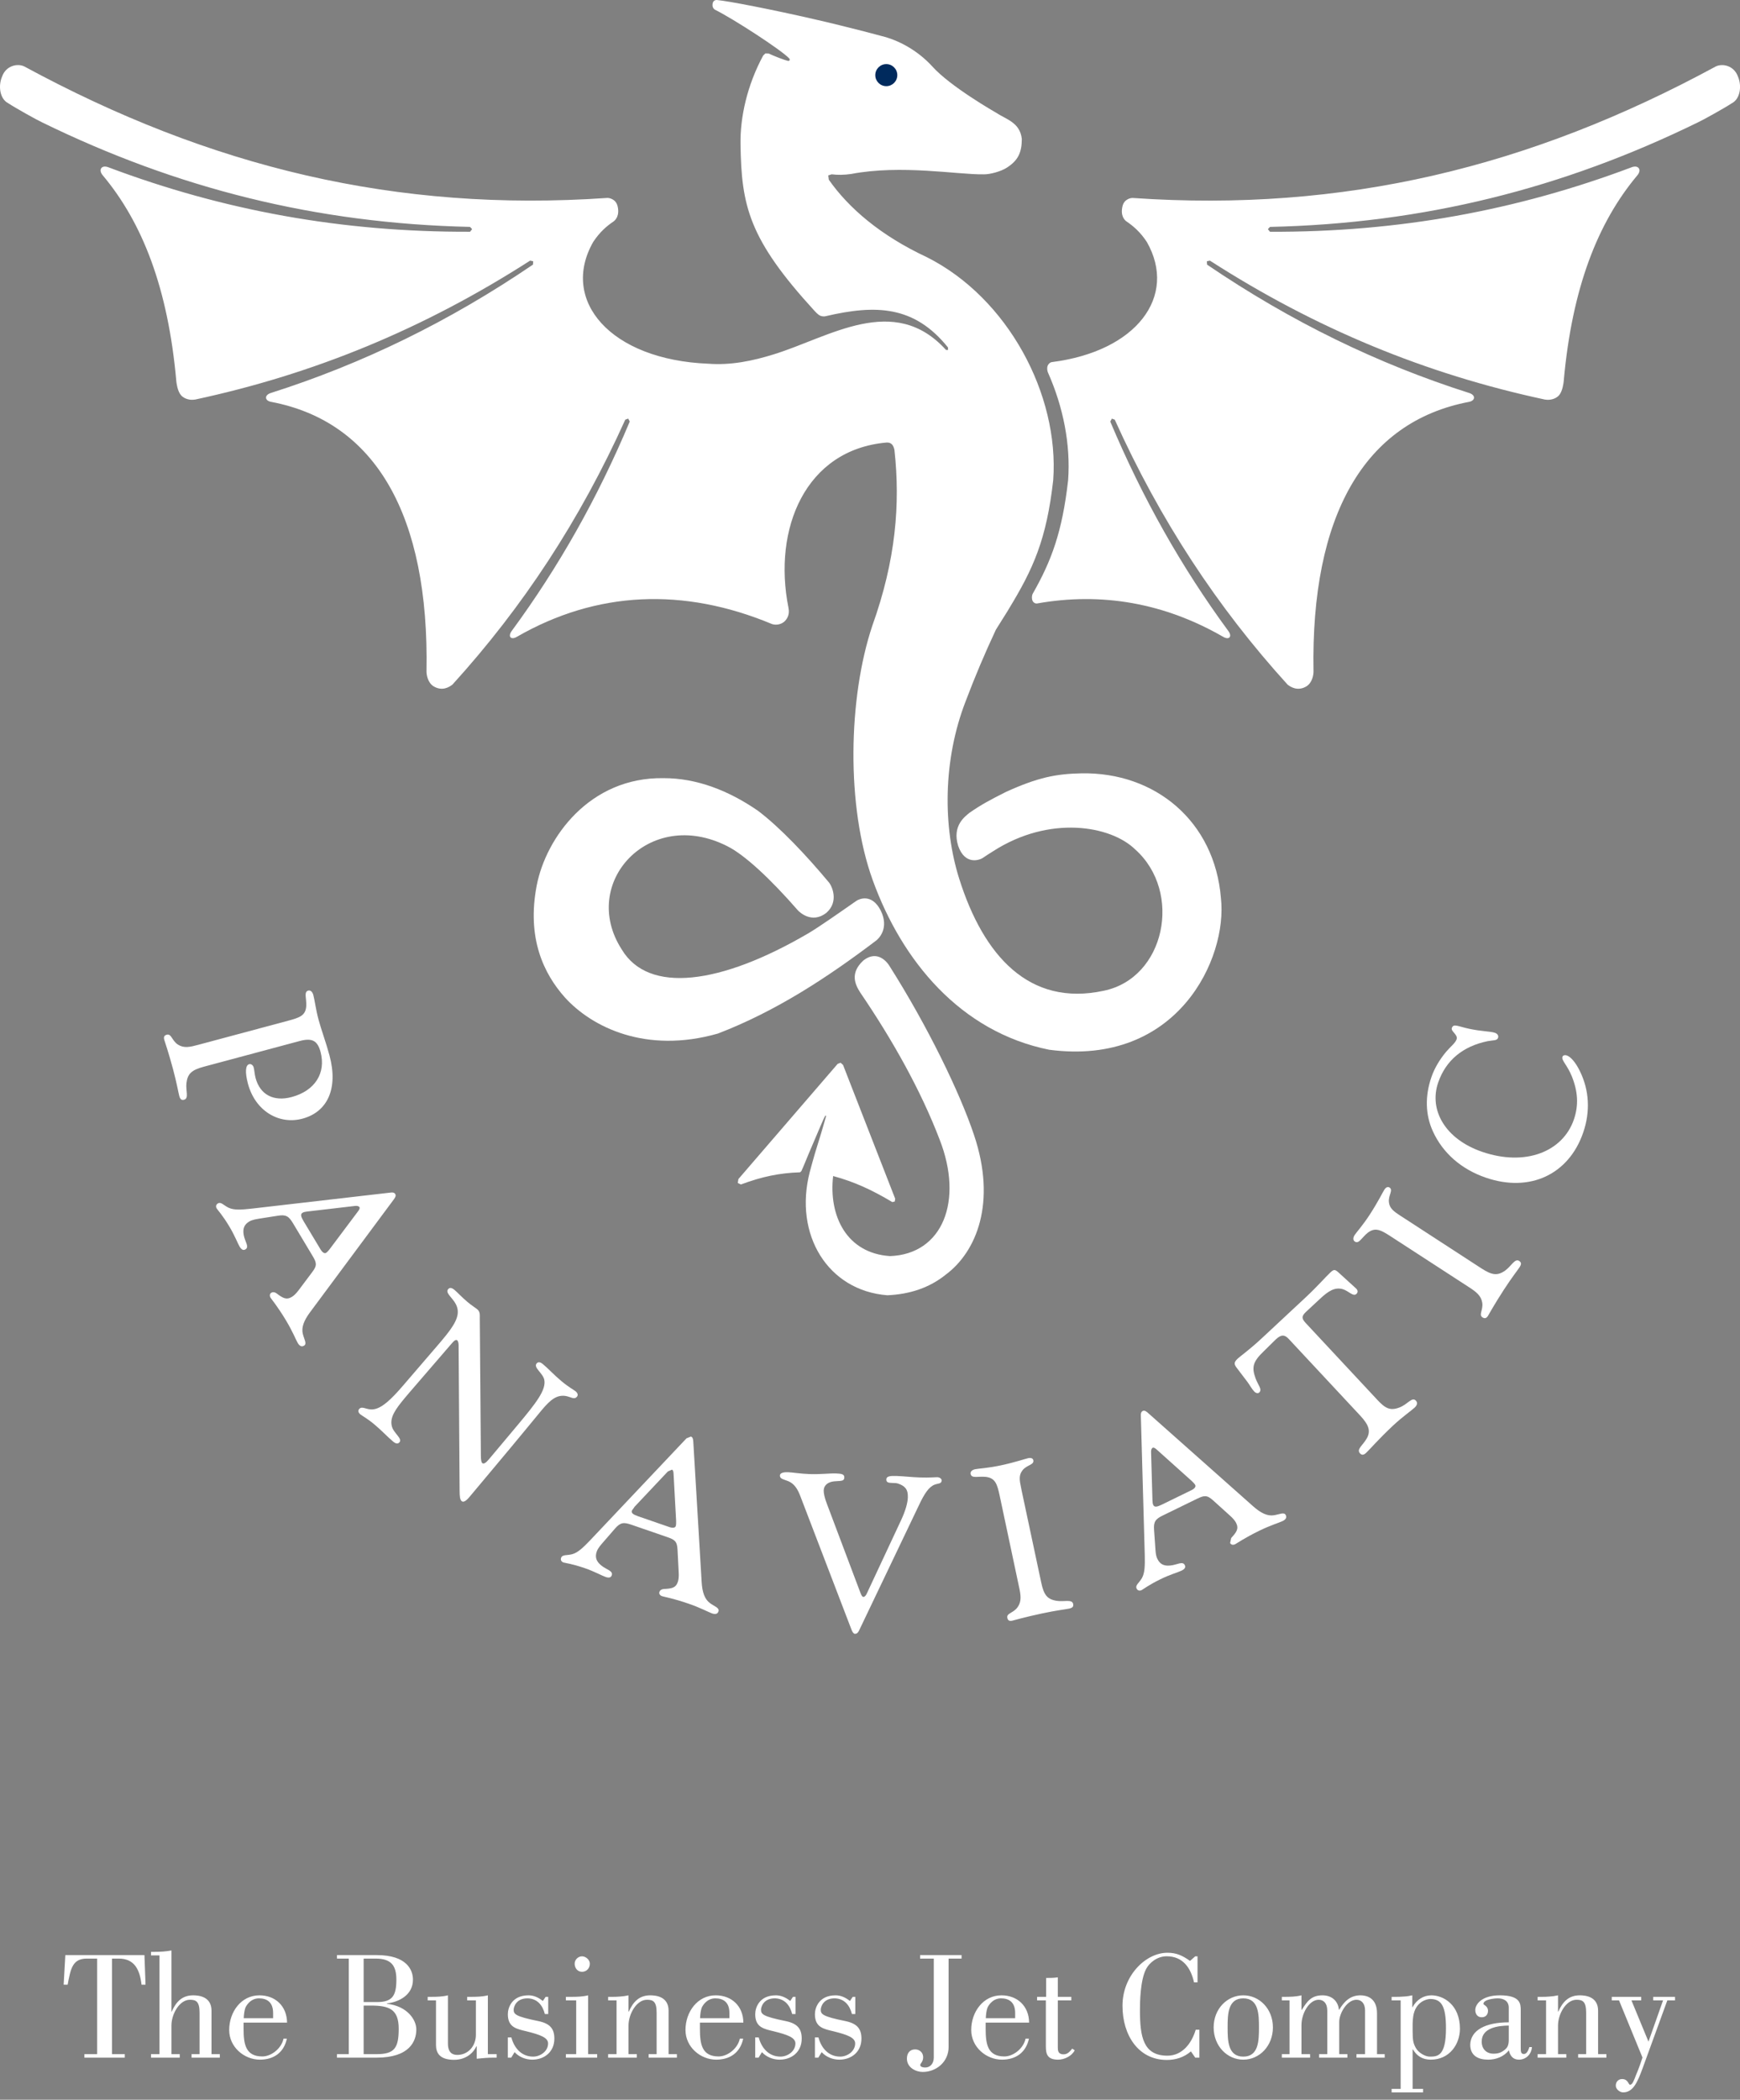 <svg xmlns="http://www.w3.org/2000/svg" width="160" height="193" viewBox="0 0 160 193" fill="none"><rect x="0" y="0" width="160" height="193" fill="#808080" stroke="none"/><g clip-path="url(#clip0_395_5748)"><path d="M154.024 183.866V183.543H152.021V183.866H152.925L151.584 187.659L150.017 183.866H150.918V183.543H148.209V183.866H148.875L151.033 189.122C150.708 190.11 150.539 190.491 150.426 190.759C150.242 191.254 150.101 191.621 149.891 191.621C149.736 191.621 149.72 191.098 149.157 191.098C148.846 191.098 148.578 191.324 148.578 191.704C148.578 192.043 148.957 192.323 149.254 192.323C150.158 192.323 150.567 191.421 151.059 190.068L153.318 183.866H154.024ZM142.166 188.809H141.392V189.132H144.028V188.809H143.266V186.182C143.266 185.124 144 183.811 144.962 183.811C145.529 183.811 145.852 183.965 145.852 184.997V188.809H145.117V189.132H147.713V188.809H146.951V184.812C146.951 183.515 145.783 183.402 145.273 183.402C144.242 183.402 143.691 184.007 143.294 184.897H143.266V183.402C143.012 183.46 142.745 183.501 142.477 183.515C142.225 183.543 141.957 183.543 141.688 183.543H141.392V183.866H142.167L142.166 188.809ZM138.737 187.498C138.737 188.091 138.538 188.243 138.427 188.358C138.086 188.654 137.79 188.767 137.338 188.767C136.687 188.767 136.249 188.343 136.249 187.65C136.249 186.351 137.82 186.196 138.737 186.182V187.498ZM140.629 188.162C140.557 188.4 140.416 188.795 140.133 188.795C139.837 188.795 139.837 188.569 139.837 188.146V184.777C139.837 184.216 139.837 183.402 137.917 183.402C136.238 183.402 135.659 184.242 135.659 184.747C135.659 185.139 135.869 185.419 136.252 185.419C136.604 185.419 136.828 185.181 136.828 184.831C136.828 184.369 136.408 184.298 136.408 184.189C136.408 183.781 137.41 183.681 137.721 183.681C138.213 183.681 138.737 183.88 138.737 184.537V185.885C136.575 185.885 135.236 186.619 135.194 187.934C135.194 188.977 135.956 189.316 136.842 189.316C137.566 189.316 138.271 189.048 138.751 188.458C138.85 188.977 139.147 189.316 139.667 189.316C140.319 189.316 140.823 188.825 140.867 188.162H140.629ZM129.954 185.32C130.164 183.953 131.24 183.739 131.509 183.739C132.553 183.739 132.963 184.403 132.963 186.436C132.963 189.007 132.185 189.037 131.465 189.037C131.057 189.037 130.42 188.681 130.178 188.218C129.954 187.795 129.896 187.553 129.896 186.623C129.896 186.21 129.881 185.786 129.954 185.32ZM128.796 192H127.965V192.323H130.857V192H129.896V188.373H129.924C130.279 188.977 130.803 189.316 131.563 189.316C133.316 189.316 134.246 187.865 134.246 186.478C134.246 184.249 132.709 183.402 131.62 183.402C130.916 183.402 130.264 183.795 129.895 184.487L129.867 184.503V183.402C129.617 183.46 129.348 183.501 129.064 183.515C128.796 183.543 128.528 183.543 128.261 183.543H127.965V183.866H128.796L128.796 192ZM126.622 188.809V185.054C126.622 183.601 125.621 183.402 125.097 183.402C124.181 183.402 123.602 183.953 123.147 184.729H123.119C123.036 183.882 122.416 183.402 121.61 183.402C120.579 183.402 120.2 183.953 119.704 184.741H119.675V183.402C119.169 183.531 118.617 183.543 118.094 183.543H117.87V183.866H118.576V188.809H117.87V189.132H120.468V188.809H119.675V186.139C119.675 185.066 120.381 183.811 121.259 183.811C121.709 183.811 122.047 184.136 122.047 184.798V188.809H121.299V189.132H123.899V188.809H123.147V185.843C123.147 185.066 123.856 183.811 124.732 183.811C125.183 183.811 125.522 184.136 125.522 184.798V188.809H124.732V189.132H127.328V188.809H126.622ZM114.326 183.681C115.752 183.681 115.766 185.179 115.766 186.351C115.766 187.54 115.752 189.037 114.326 189.037C112.899 189.037 112.884 187.54 112.884 186.351C112.884 185.179 112.899 183.681 114.326 183.681ZM114.326 183.402C112.844 183.402 111.6 184.644 111.6 186.351C111.6 188.061 112.844 189.316 114.326 189.316C115.809 189.316 117.049 188.061 117.049 186.351C117.049 184.644 115.809 183.402 114.326 183.402ZM110.117 179.818H109.907L109.427 180.239C108.749 179.759 108.197 179.489 107.35 179.489C105.361 179.489 103.217 181.579 103.217 184.362C103.217 187.073 104.682 189.342 107.293 189.342C108.084 189.342 108.848 189.122 109.51 188.557L109.907 189.132H110.287V186.564H109.951C109.582 187.807 108.721 188.951 107.35 188.951C105.119 188.951 104.823 187.202 104.823 184.771C104.823 183.995 104.851 181.988 105.402 180.958C105.684 180.435 106.378 179.814 107.281 179.814C108.764 179.814 109.498 180.873 109.796 182.214H110.117V179.818ZM95.365 183.866H96.171V188.091C96.171 188.767 96.281 189.316 97.297 189.316C97.864 189.316 98.556 188.993 98.822 188.458L98.598 188.301C98.371 188.569 98.175 188.825 97.806 188.825C97.271 188.825 97.271 188.442 97.271 188.19V183.866H98.512V183.543H97.271V181.75C96.916 181.807 96.563 181.807 96.198 181.807V183.543H95.365V183.866ZM90.649 185.507C90.663 185.151 90.704 184.828 90.791 184.572C90.819 184.473 91.2 183.681 92.045 183.681C92.751 183.681 93.348 184.007 93.348 185.027V185.507H90.649ZM94.306 187.382C94.107 188.313 93.162 189.021 92.356 189.021C90.819 189.021 90.635 187.892 90.635 186.494V185.913H94.631C94.617 184.374 93.531 183.402 92.09 183.402C90.408 183.402 89.308 184.929 89.308 186.591C89.308 188.162 90.69 189.316 92.132 189.316C93.376 189.316 94.334 188.696 94.617 187.382H94.306ZM84.607 179.705V180.026H85.865V189.122C85.865 189.641 85.565 190.039 85.073 190.039C84.917 190.039 84.621 189.997 84.621 189.812C84.621 189.656 84.889 189.515 84.889 189.092C84.889 188.668 84.562 188.373 84.155 188.373C83.662 188.373 83.394 188.711 83.394 189.221C83.394 190.052 84.224 190.445 84.845 190.445C86.089 190.445 87.229 189.529 87.229 188.146V180.026H88.419V179.705H84.607ZM78.41 183.543L78.154 183.923C77.717 183.57 77.279 183.402 76.841 183.402C75.301 183.402 74.935 184.546 74.935 185.137C74.935 186.365 75.752 186.494 76.686 186.72C77.858 187.016 78.636 187.272 78.636 187.823C78.636 188.557 77.902 189.037 77.263 189.037C76.22 189.037 75.528 188.287 75.26 187.272H74.935V189.132H75.246L75.557 188.626C75.966 189.078 76.587 189.316 77.18 189.316C78.296 189.316 79.213 188.599 79.213 187.383C79.213 186.494 78.83 185.998 77.745 185.772C75.583 185.334 75.472 185.124 75.472 184.711C75.472 184.546 75.639 183.654 76.799 183.681C77.648 183.727 78.128 184.304 78.34 185.124H78.649V183.543H78.41ZM72.916 183.543L72.664 183.923C72.226 183.57 71.785 183.402 71.347 183.402C69.81 183.402 69.445 184.546 69.445 185.137C69.445 186.365 70.262 186.494 71.192 186.72C72.368 187.016 73.142 187.272 73.142 187.823C73.142 188.557 72.408 189.037 71.771 189.037C70.726 189.037 70.036 188.287 69.766 187.272H69.445V189.132H69.754L70.063 188.626C70.474 189.078 71.093 189.316 71.688 189.316C72.805 189.316 73.721 188.599 73.721 187.383C73.721 186.494 73.342 185.998 72.255 185.772C70.093 185.334 69.978 185.124 69.978 184.711C69.978 184.546 70.147 183.654 71.305 183.681C72.154 183.727 72.634 184.304 72.846 185.124H73.156V183.543H72.916ZM64.375 185.507C64.387 185.151 64.429 184.828 64.516 184.572C64.542 184.473 64.925 183.681 65.774 183.681C66.48 183.681 67.073 184.007 67.073 185.027V185.507H64.375ZM68.031 187.382C67.834 188.313 66.888 189.021 66.083 189.021C64.542 189.021 64.361 187.892 64.361 186.494V185.913H68.356C68.342 184.374 67.255 183.402 65.815 183.402C64.133 183.402 63.033 184.929 63.033 186.591C63.033 188.162 64.415 189.316 65.857 189.316C67.101 189.316 68.06 188.696 68.342 187.382H68.031ZM56.694 188.809H55.919V189.132H58.558V188.809H57.794V186.182C57.794 185.124 58.528 183.811 59.49 183.811C60.054 183.811 60.379 183.965 60.379 184.997V188.809H59.645V189.132H62.243V188.809H61.479V184.812C61.479 183.515 60.31 183.402 59.8 183.402C58.77 183.402 58.217 184.007 57.824 184.897H57.794V183.402C57.541 183.46 57.273 183.501 57.005 183.515C56.751 183.543 56.484 183.543 56.216 183.543H55.919V183.866H56.694V188.809ZM52.842 180.492C52.842 180.901 53.11 181.24 53.517 181.24C53.927 181.24 54.237 180.931 54.237 180.492C54.237 180.126 53.856 179.818 53.517 179.818C53.164 179.818 52.842 180.126 52.842 180.492ZM54.913 189.132V188.809H54.082V183.402C53.574 183.531 53.023 183.543 52.503 183.543H52.035V183.866H52.983V188.809H52.035V189.132H54.913ZM50.173 183.543L49.917 183.923C49.48 183.57 49.042 183.402 48.604 183.402C47.063 183.402 46.698 184.546 46.698 185.137C46.698 186.365 47.515 186.494 48.449 186.72C49.621 187.016 50.399 187.272 50.399 187.823C50.399 188.557 49.665 189.037 49.028 189.037C47.983 189.037 47.291 188.287 47.023 187.272H46.698V189.132H47.009L47.319 188.626C47.729 189.078 48.35 189.316 48.943 189.316C50.058 189.316 50.976 188.599 50.976 187.383C50.976 186.494 50.597 185.998 49.508 185.772C47.346 185.334 47.235 185.124 47.235 184.711C47.235 184.546 47.402 183.654 48.562 183.681C49.411 183.727 49.891 184.304 50.102 185.124H50.411V183.543H50.173ZM45.667 188.809H44.861V183.402C44.355 183.531 43.804 183.543 43.282 183.543H42.959V183.866H43.761V187.03C43.761 188.047 43.057 188.88 42.051 188.88C41.628 188.88 41.19 188.696 41.19 187.835V183.402C40.684 183.531 40.133 183.543 39.611 183.543H39.328V183.866H40.091V187.962C40.091 188.642 40.373 189.33 41.755 189.33C42.676 189.33 43.437 188.866 43.804 188.091H43.834V189.231C44.34 189.176 44.861 189.132 45.371 189.132H45.667V188.809ZM33.439 180.026H34.54C35.954 180.026 36.448 180.649 36.448 181.962C36.448 183.46 36.069 184.023 34.655 184.023H33.439V180.026ZM33.439 184.344H34.103C35.799 184.344 36.662 184.687 36.662 186.476C36.662 188.259 36.264 188.809 34.627 188.809H33.439V184.344ZM34.627 189.132C37.676 189.132 38.282 187.609 38.282 186.536C38.282 185.661 37.466 184.388 35.573 184.178V184.15C36.718 184.011 37.973 183.36 37.973 181.962C37.973 181.086 37.422 179.705 34.641 179.705H30.986V180.026H32.073V188.809H30.986V189.132H34.627ZM22.412 185.507C22.428 185.151 22.471 184.828 22.554 184.572C22.584 184.473 22.963 183.681 23.812 183.681C24.52 183.681 25.113 184.007 25.113 185.027V185.507H22.412ZM26.071 187.382C25.875 188.313 24.927 189.021 24.124 189.021C22.584 189.021 22.398 187.892 22.398 186.494V185.913H26.396C26.38 184.374 25.296 183.402 23.856 183.402C22.174 183.402 21.075 184.929 21.075 186.591C21.075 188.162 22.456 189.316 23.897 189.316C25.141 189.316 26.099 188.696 26.38 187.382H26.071ZM14.665 188.809H13.886V189.132H16.527V188.809H15.764V186.182C15.764 185.124 16.5 183.811 17.46 183.811C18.023 183.811 18.35 183.965 18.35 184.997V188.809H17.616V189.132H20.212V188.809H19.449V184.812C19.449 183.515 18.279 183.402 17.769 183.402C16.738 183.402 16.186 184.007 15.791 184.897H15.764V179.279C15.258 179.378 14.707 179.408 14.183 179.408H13.886V179.733H14.665V188.809ZM11.474 189.132V188.809H10.299V180.026H10.923C12.393 180.026 12.859 181.086 13.015 182.426H13.383L13.283 179.705H6.008L5.853 182.426H6.22C6.49 181.028 6.631 180.026 7.973 180.026H8.933V188.809H7.761V189.132H11.474Z" fill="white"></path><path d="M70.96 57.349C62.866 53.982 54.885 54.3 47.53 58.533C47.26 58.689 47.048 58.689 46.951 58.584C46.845 58.477 46.861 58.258 47.058 57.99C51.345 52.159 54.951 45.791 57.909 38.746L57.764 38.476L57.496 38.575C53.338 47.791 48.086 55.793 41.612 62.917C41.296 63.171 40.663 63.545 39.892 63.097C39.295 62.739 39.215 61.943 39.219 61.717C39.477 47.371 34.539 38.76 24.921 36.935C24.619 36.883 24.462 36.717 24.462 36.547C24.462 36.387 24.603 36.219 24.894 36.125C33.319 33.445 41.291 29.569 49.009 24.322L49.03 24.017L48.753 23.951C38.972 30.234 28.854 34.385 17.953 36.724L17.734 36.746C17.61 36.761 17.003 36.746 16.638 36.319C16.317 35.949 16.223 35.165 16.215 35.061C15.452 26.45 13.08 20.448 9.448 16.116C9.228 15.854 9.203 15.604 9.318 15.45C9.425 15.307 9.655 15.258 9.958 15.373C20.514 19.347 31.426 21.345 43.225 21.302L43.414 21.062L43.222 20.856C29.085 20.538 16.303 17.326 3.878 11.25C3.428 11.047 1.443 9.939 0.751 9.485C-0.02 9.09 -0.182 7.891 0.195 7.029C0.557 6.024 1.597 5.816 2.216 6.098C19.331 15.376 36.45 19.529 55.823 18.195C55.981 18.177 56.629 18.272 56.791 18.955C56.996 19.82 56.599 20.235 56.396 20.371C55.794 20.78 55.164 21.311 54.552 22.231C51.474 27.617 56.123 33.076 65.139 33.432C67.218 33.589 69.228 33.169 71.154 32.569C76.296 30.979 82.214 26.897 86.989 32.165L87.178 32.167L87.168 31.934C84.069 28.077 80.527 27.986 75.919 29.064C75.919 29.064 75.687 29.137 75.398 29.006C75.209 28.916 74.953 28.637 74.877 28.551C68.852 21.966 68.18 18.939 68.093 13.28C68.049 10.758 68.711 7.816 70.176 5.108L70.374 4.909L70.679 4.916C71.111 5.13 72.154 5.537 72.504 5.606L72.613 5.551L72.606 5.405C71.923 4.632 67.315 1.658 65.748 0.896C65.706 0.867 65.453 0.717 65.529 0.326C65.586 0.001 65.856 -0.004 65.919 0.001C66.959 0.087 71.087 0.897 74.77 1.743C78.103 2.503 81.077 3.315 81.077 3.315C82.611 3.691 84.332 4.597 85.696 6.072C86.552 7.034 88.029 8.103 89.271 8.921C90.523 9.75 91.566 10.343 91.566 10.343C92.52 10.98 93.789 11.241 93.962 12.775C93.952 14.014 93.627 14.743 92.58 15.413C92.069 15.747 91.052 16.036 90.456 16.024C89.25 16.045 87.358 15.814 85.203 15.692C83.031 15.569 80.574 15.549 78.25 15.994C77.618 16.084 77.025 16.091 76.476 16.022L76.16 16.123L76.212 16.518C78.038 19.127 80.978 21.657 85.228 23.639C92.676 27.382 97.412 36.258 96.848 44.127C96.23 49.603 95.009 52.289 92.769 55.965L92.632 56.195C92.3 56.731 91.952 57.287 91.576 57.88C90.556 60.056 89.656 62.183 88.795 64.458C86.686 69.902 86.705 76.019 88.202 80.765C90.44 87.863 94.642 92.534 101.473 91.07C107.153 89.917 108.762 81.995 104.396 78.086C102.121 75.857 96.479 74.923 91.334 78.234C91.001 78.439 90.683 78.645 90.36 78.864C90.101 79.037 88.737 79.57 88.108 77.749C87.526 75.876 88.758 75.041 89.142 74.713C90.235 73.953 91.07 73.51 92.524 72.779C95.448 71.454 97.116 71.129 99.435 71.083C106.23 70.952 111.693 75.495 112.269 82.549C112.899 88.062 108.301 98.053 96.468 96.487C88.309 94.837 82.936 88.316 80.251 80.902C77.791 74.111 77.999 64.136 80.207 57.532C82.38 51.477 82.791 46.319 82.249 41.368C82.212 41.172 82.141 40.95 81.981 40.814C81.871 40.715 81.72 40.661 81.502 40.678C74.058 41.342 71.051 48.602 72.502 55.861C72.553 56.112 72.61 56.629 72.193 57.068C71.734 57.524 71.161 57.432 70.96 57.349Z" fill="white"></path><path d="M27.543 95.69C28.683 95.383 29.191 95.63 29.475 96.687C29.996 98.636 28.956 100.265 26.816 100.836C25.164 101.279 23.916 100.625 23.503 99.091C23.403 98.717 23.399 98.382 23.323 98.105C23.272 97.91 23.085 97.769 22.91 97.817C22.575 97.907 22.513 98.535 22.801 99.617C23.471 102.112 25.649 103.404 27.811 102.824C30.093 102.213 31.124 100.085 30.299 97.016C29.973 95.8 29.555 94.707 29.287 93.707C29.029 92.743 28.951 91.982 28.81 91.453C28.731 91.158 28.542 90.999 28.346 91.05C27.912 91.169 28.205 91.783 28.16 92.492C28.095 93.35 27.555 93.537 26.494 93.821L18.239 96.033C17.453 96.244 16.915 96.368 16.357 96.013C15.793 95.637 15.768 94.991 15.334 95.106C15.099 95.17 15.034 95.313 15.103 95.57C15.149 95.743 15.475 96.648 15.913 98.279C16.264 99.598 16.396 100.404 16.481 100.72C16.564 101.034 16.68 101.151 16.936 101.082C17.388 100.958 17.07 100.245 17.143 99.573C17.243 98.68 17.635 98.344 18.756 98.044L27.543 95.69Z" fill="white"></path><path d="M36.238 110.211C36.377 110.01 36.423 109.885 36.34 109.745C36.268 109.625 36.127 109.588 35.927 109.616L23.107 111.097C22.188 111.196 21.523 111.242 21.03 111.014C20.564 110.797 20.33 110.439 20.03 110.617C19.855 110.723 19.823 110.908 19.929 111.083C20.003 111.205 20.46 111.688 21.078 112.719C21.602 113.591 21.849 114.274 22.036 114.588C22.204 114.867 22.377 114.955 22.567 114.839C22.952 114.609 22.521 114.133 22.41 113.513C22.304 112.934 22.456 112.557 22.912 112.281C23.227 112.094 23.609 112.054 24.043 111.981L25.548 111.745C26.305 111.621 26.558 111.8 26.937 112.428L28.727 115.414C29.104 116.039 29.189 116.3 28.721 116.912L27.451 118.603C27.227 118.905 27.009 119.104 26.835 119.208C26.311 119.522 25.982 119.293 25.418 118.873C25.255 118.756 25.079 118.744 24.959 118.818C24.8 118.912 24.768 119.097 24.883 119.288C24.968 119.427 25.52 120.071 26.305 121.379C26.923 122.408 27.211 123.16 27.378 123.442C27.556 123.739 27.747 123.814 27.954 123.691C28.254 123.511 27.964 123.11 27.842 122.593C27.706 122.009 27.936 121.395 28.501 120.629L36.238 110.211ZM32.913 111.353L30.315 114.816C30.184 114.99 30.064 115.109 29.976 115.16C29.837 115.243 29.646 115.123 29.477 114.844L27.926 112.264C27.675 111.845 27.603 111.604 27.813 111.478C27.915 111.411 28.04 111.385 28.24 111.36L32.655 110.845C32.853 110.822 33.003 110.873 33.056 110.958C33.1 111.028 33.063 111.169 32.913 111.353Z" fill="white"></path><path d="M42.17 123.62L42.263 137.027C42.265 137.53 42.295 137.848 42.45 137.978C42.605 138.109 42.839 137.985 43.153 137.613L45.173 135.202C47.851 132.013 49.37 130.141 49.827 129.595C50.616 128.657 51.198 128.185 52.019 128.314C52.504 128.402 52.801 128.678 53.051 128.383C53.17 128.244 53.136 128.056 52.933 127.887C52.778 127.756 52.294 127.509 51.608 126.932C50.937 126.373 50.443 125.822 49.944 125.404C49.679 125.18 49.488 125.155 49.344 125.325C49.029 125.702 49.912 126.2 50.051 126.825C50.233 127.749 49.322 128.93 47.616 130.965C47.236 131.417 46.804 131.932 46.345 132.481L44.953 134.138C44.665 134.482 44.469 134.586 44.346 134.482C44.27 134.415 44.222 134.217 44.219 133.842L44.118 121.232C44.114 120.86 44.162 120.581 43.897 120.355C43.694 120.185 43.375 119.997 43.001 119.684C42.454 119.227 42.088 118.811 41.792 118.563C41.539 118.353 41.351 118.325 41.208 118.496C40.881 118.89 41.788 119.356 42.028 120.145C42.288 120.976 41.797 121.816 40.668 123.159L40.458 123.41L37.103 127.312C35.947 128.662 35.105 129.444 34.33 129.541C33.73 129.625 33.301 129.186 33.026 129.512C32.897 129.67 32.94 129.837 33.141 130.008C33.298 130.137 33.783 130.384 34.452 130.949C35.123 131.512 35.633 132.073 36.134 132.491C36.397 132.714 36.587 132.74 36.732 132.569C37.032 132.209 36.166 131.722 36.025 131.069C35.841 130.275 36.342 129.551 37.26 128.454C37.392 128.302 37.537 128.127 37.682 127.956L41.547 123.475C41.771 123.207 41.937 123.104 42.044 123.198C42.108 123.249 42.166 123.403 42.17 123.62Z" fill="white"></path><path d="M63.748 132.465C63.725 132.218 63.681 132.096 63.528 132.043L63.127 132.205L54.259 141.585C53.62 142.252 53.138 142.713 52.616 142.856C52.118 142.988 51.707 142.868 51.594 143.195C51.527 143.389 51.622 143.548 51.816 143.618C51.952 143.663 52.614 143.74 53.747 144.13C54.709 144.462 55.336 144.829 55.685 144.947C55.992 145.055 56.179 145.009 56.252 144.797C56.398 144.374 55.761 144.286 55.276 143.881C54.822 143.509 54.699 143.119 54.871 142.62C54.991 142.272 55.258 141.995 55.547 141.66L56.543 140.511C57.046 139.926 57.355 139.905 58.05 140.144L61.338 141.277C62.029 141.515 62.261 141.659 62.3 142.427L62.409 144.541C62.432 144.919 62.395 145.209 62.33 145.403C62.13 145.982 61.731 146.017 61.027 146.056C60.828 146.075 60.687 146.172 60.639 146.31C60.579 146.485 60.674 146.645 60.886 146.717C61.039 146.769 61.876 146.908 63.318 147.404C64.453 147.796 65.157 148.188 65.467 148.297C65.792 148.406 65.988 148.346 66.067 148.113C66.179 147.785 65.704 147.663 65.275 147.346C64.799 146.984 64.578 146.37 64.52 145.42L63.748 132.465ZM61.938 135.477L62.173 139.799C62.181 140.015 62.169 140.184 62.134 140.281C62.083 140.435 61.855 140.465 61.546 140.361L58.701 139.378C58.237 139.219 58.025 139.081 58.105 138.85L58.361 138.486L61.41 135.253L61.793 135.084C61.869 135.11 61.934 135.237 61.938 135.477Z" fill="white"></path><path d="M84.514 138.325C84.997 137.304 85.407 136.668 85.945 136.463C86.272 136.335 86.575 136.403 86.589 136.08C86.593 135.936 86.434 135.788 86.173 135.779C86.047 135.773 85.518 135.835 84.563 135.803C83.849 135.779 83.118 135.69 82.43 135.666C81.817 135.646 81.512 135.698 81.499 135.98C81.492 136.264 81.713 136.296 81.999 136.305L82.14 136.312C82.301 136.313 82.445 136.32 82.587 136.366C83.233 136.592 83.504 136.906 83.48 137.637C83.464 138.128 83.273 138.834 82.876 139.693L79.708 146.468C79.62 146.669 79.496 146.786 79.392 146.782C79.29 146.779 79.214 146.652 79.121 146.408L76.046 138.253C75.822 137.676 75.734 137.247 75.743 136.982C75.76 136.532 76.115 136.222 76.689 136.16C77.26 136.098 77.624 136.193 77.638 135.807C77.647 135.521 77.424 135.452 76.897 135.435C76.267 135.413 75.45 135.526 74.472 135.493C73.537 135.459 72.889 135.336 72.462 135.32C71.973 135.304 71.724 135.417 71.717 135.618C71.707 135.945 72.031 135.955 72.513 136.156C73.014 136.379 73.327 136.816 73.586 137.498L78.309 149.82C78.404 150.047 78.501 150.173 78.621 150.174C78.766 150.18 78.889 150.086 78.979 149.904L84.514 138.325Z" fill="white"></path><path d="M95.742 145.447L93.931 136.949L93.898 136.768C93.743 136.053 93.667 135.591 94.028 135.139C94.422 134.638 95.11 134.657 95.017 134.219C94.987 134.06 94.821 133.97 94.542 134.03C94.242 134.096 93.391 134.399 91.997 134.698C90.785 134.953 89.978 134.98 89.661 135.047C89.361 135.112 89.212 135.289 89.255 135.486C89.348 135.928 89.957 135.67 90.665 135.751C91.519 135.861 91.695 136.402 91.925 137.481L93.704 145.86C93.877 146.656 93.949 147.203 93.563 147.741C93.16 148.285 92.532 148.274 92.629 148.71C92.677 148.95 92.818 149.024 93.077 148.968C93.255 148.929 94.156 148.657 95.808 148.304C97.142 148.02 97.971 147.927 98.292 147.861C98.614 147.791 98.734 147.685 98.679 147.424C98.582 146.968 97.83 147.251 97.161 147.141C96.279 147 95.982 146.584 95.742 145.447Z" fill="white"></path><path d="M105.524 129.836C105.335 129.679 105.219 129.623 105.074 129.695C104.942 129.759 104.898 129.893 104.905 130.094L105.267 142.995C105.284 143.92 105.27 144.585 105.002 145.056C104.742 145.503 104.367 145.706 104.518 146.018C104.608 146.202 104.79 146.247 104.974 146.159C105.101 146.097 105.625 145.685 106.703 145.159C107.617 144.709 108.32 144.527 108.651 144.366C108.944 144.223 109.045 144.061 108.948 143.86C108.748 143.456 108.238 143.842 107.607 143.897C107.024 143.957 106.662 143.771 106.428 143.291C106.265 142.961 106.258 142.575 106.228 142.139L106.121 140.621C106.062 139.855 106.265 139.619 106.924 139.298L110.054 137.771C110.713 137.452 110.974 137.39 111.547 137.907L113.118 139.326C113.397 139.575 113.58 139.802 113.67 139.989C113.939 140.54 113.681 140.845 113.212 141.371L113.114 141.825C113.194 141.987 113.377 142.038 113.58 141.938C113.725 141.867 114.415 141.375 115.786 140.704C116.865 140.178 117.641 139.958 117.934 139.815C118.245 139.663 118.337 139.483 118.231 139.262C118.079 138.952 117.657 139.201 117.128 139.278C116.535 139.365 115.945 139.082 115.231 138.452L105.524 129.836ZM106.377 133.25L109.596 136.137C109.758 136.285 109.864 136.414 109.91 136.504C109.982 136.652 109.845 136.834 109.552 136.975L106.846 138.295C106.405 138.511 106.16 138.562 106.052 138.341C105.997 138.232 105.98 138.106 105.973 137.903L105.846 133.46C105.835 133.26 105.904 133.115 105.994 133.071C106.066 133.036 106.204 133.084 106.377 133.25Z" fill="white"></path><path d="M125.078 130.119C125.871 130.97 126.081 131.552 125.653 132.258C125.288 132.877 124.713 133.218 125.06 133.59C125.226 133.769 125.401 133.748 125.622 133.539C125.98 133.204 126.749 132.297 128.099 131.031C129.024 130.172 129.744 129.694 130.076 129.387C130.327 129.154 130.366 128.923 130.2 128.746C129.838 128.356 129.451 129.08 128.692 129.367C127.831 129.699 127.376 129.452 126.642 128.66L120.08 121.623C119.69 121.207 119.655 120.988 120.1 120.573L121.383 119.38C122.168 118.644 122.743 118.305 123.444 118.487C123.998 118.639 124.425 119.214 124.725 118.935C124.873 118.798 124.88 118.625 124.713 118.448C124.699 118.432 124.139 117.921 123.05 116.932C122.743 116.664 122.641 116.673 122.327 116.966C121.868 117.398 121.162 118.219 120.062 119.248L116.042 122.994C114.867 124.09 114.067 124.641 113.817 124.874C113.444 125.222 113.467 125.395 113.73 125.737L114.696 127.008C114.939 127.336 115.102 127.659 115.326 127.895C115.478 128.061 115.677 128.095 115.785 128C116.095 127.707 115.691 127.332 115.453 126.69C115.084 125.668 115.202 125.167 116.201 124.209L117.246 123.18L117.318 123.111C117.781 122.68 118.1 122.634 118.501 123.067L125.078 130.119Z" fill="white"></path><path d="M136.216 116.581L128.929 111.846L128.774 111.749C128.162 111.346 127.779 111.075 127.717 110.503C127.641 109.869 128.144 109.394 127.768 109.151C127.63 109.061 127.45 109.112 127.295 109.354C127.131 109.61 126.744 110.425 125.968 111.622C125.294 112.661 124.741 113.251 124.563 113.524C124.397 113.78 124.415 114.013 124.586 114.121C124.962 114.364 125.214 113.752 125.769 113.311C126.452 112.786 126.962 113.044 127.881 113.642L135.069 118.307C135.75 118.75 136.188 119.085 136.299 119.738C136.4 120.412 135.948 120.845 136.32 121.088C136.527 121.221 136.679 121.176 136.823 120.952C136.922 120.799 137.363 119.971 138.285 118.55C139.026 117.409 139.55 116.754 139.728 116.48C139.905 116.207 139.912 116.043 139.691 115.898C139.301 115.644 138.968 116.376 138.422 116.773C137.692 117.296 137.189 117.209 136.216 116.581Z" fill="white"></path><path d="M144.726 102.899C143.699 105.881 140.242 107.23 136.278 105.867C132.911 104.706 131.374 102.048 132.245 99.507C132.95 97.468 134.494 96.171 136.809 95.697C137.293 95.605 137.662 95.665 137.75 95.397C137.819 95.204 137.709 95.015 137.461 94.931C137.055 94.789 136.23 94.809 135.069 94.556C134.069 94.345 133.652 94.048 133.5 94.493C133.394 94.798 134.086 95.106 133.941 95.527C133.821 95.875 133.417 96.164 132.99 96.662C132.373 97.396 131.898 98.203 131.622 99.011C131.019 100.76 131.07 102.481 131.76 103.988C132.665 105.977 134.369 107.471 136.62 108.244C140.683 109.642 144.259 107.948 145.582 104.099C146.244 102.173 146.143 100.223 145.282 98.464C144.868 97.61 144.41 97.128 144.082 97.018C143.89 96.95 143.72 96.999 143.676 97.135C143.562 97.461 144.093 97.86 144.527 98.912C145.099 100.315 145.175 101.591 144.726 102.899Z" fill="white"></path><path d="M80.486 6.906C80.486 7.465 80.938 7.92 81.499 7.92C82.058 7.92 82.51 7.465 82.51 6.906C82.51 6.346 82.058 5.893 81.499 5.893C80.938 5.893 80.486 6.346 80.486 6.906Z" fill="#002A5D"></path><path d="M96.704 33.285C104.498 32.305 108.315 27.24 105.451 22.232C104.84 21.311 104.209 20.779 103.607 20.368C103.402 20.239 103.01 19.821 103.217 18.958C103.376 18.272 104.023 18.178 104.182 18.198C123.553 19.528 140.672 15.379 157.789 6.1C158.405 5.817 159.442 6.027 159.808 7.026C160.187 7.896 160.021 9.093 159.254 9.486C158.56 9.943 156.571 11.048 156.123 11.251C143.7 17.327 130.919 20.539 116.78 20.857L116.587 21.065L116.78 21.304C128.579 21.348 139.489 19.348 150.047 15.37C150.35 15.257 150.578 15.312 150.684 15.455C150.802 15.605 150.777 15.857 150.557 16.12C146.925 20.449 144.553 26.452 143.787 35.062C143.78 35.166 143.688 35.95 143.37 36.321C143.001 36.751 142.394 36.758 142.271 36.748L142.054 36.725C131.147 34.388 121.031 30.239 111.252 23.953L110.975 24.018L110.996 24.325C118.714 29.57 126.684 33.446 135.107 36.126C135.4 36.22 135.541 36.388 135.541 36.548C135.541 36.717 135.386 36.88 135.084 36.938C125.463 38.765 120.528 47.372 120.782 61.72C120.789 61.946 120.706 62.74 120.113 63.098C119.342 63.546 118.703 63.172 118.391 62.92C111.917 55.793 106.664 47.792 102.507 38.576L102.241 38.479L102.093 38.747C105.058 45.792 108.66 52.16 112.945 57.992C113.144 58.259 113.162 58.48 113.054 58.587C112.955 58.69 112.743 58.69 112.475 58.534C107.05 55.41 101.286 54.419 95.385 55.465C95.233 55.497 95.04 55.419 94.951 55.23C94.862 55.047 94.866 54.749 94.965 54.57C96.689 51.54 97.681 48.889 98.219 44.13C98.454 40.856 97.774 37.411 96.361 34.233C96.292 34.075 96.258 33.807 96.343 33.602C96.415 33.429 96.592 33.297 96.704 33.285Z" fill="white"></path><path d="M73.361 83.667C70.839 80.774 68.467 78.572 66.891 77.786C59.712 74.119 53.233 81.156 57.172 87.271C59.62 91.367 66.238 90.52 74.33 85.786C75.29 85.223 77.34 83.785 78.747 82.804C78.991 82.633 80.159 82.094 80.976 83.674C81.816 85.35 80.759 86.307 80.567 86.452C76.126 89.814 71.411 92.924 66.026 94.997C59.396 96.896 54.405 94.408 51.932 91.668C50.016 89.519 48.41 86.235 49.357 81.371C50.205 77.017 54.191 71.422 61.007 71.525C64.055 71.516 67.006 72.663 69.704 74.527C71.762 76.085 74.164 78.642 76.209 81.092C76.516 81.445 77.157 82.892 75.985 83.905C74.644 84.953 73.49 83.813 73.361 83.667Z" fill="white"></path><path d="M81.763 88.745C85.312 94.336 88.277 100.466 89.564 104.322C91.655 110.525 89.804 115.061 86.947 117.175C85.475 118.356 83.683 118.964 81.597 119.056C76.128 118.634 72.981 113.49 74.457 107.742C74.46 107.745 74.801 106.402 75.228 105.068C75.56 104.029 75.851 102.972 75.969 102.567L75.893 102.545C75.666 102.931 75.232 104.038 74.753 105.132C74.277 106.219 73.855 107.315 73.687 107.647L73.573 107.753C71.661 107.818 70.064 108.151 68.13 108.873L67.842 108.734L67.897 108.377L77.026 97.787L77.296 97.683L77.521 97.885L82.317 110.184L82.277 110.435L82.056 110.493C80.157 109.362 78.567 108.628 76.61 108.097C76.186 111.771 77.852 115.191 81.839 115.456C86.689 115.278 88.612 110.38 86.403 104.745C84.661 100.194 82.053 95.563 79.116 91.251C78.645 90.517 78.119 89.469 79.379 88.294C80.743 87.215 81.654 88.571 81.763 88.745Z" fill="white"></path></g><defs><clipPath id="clip0_395_5748"><rect width="160" height="192.323" fill="white"></rect></clipPath></defs></svg>